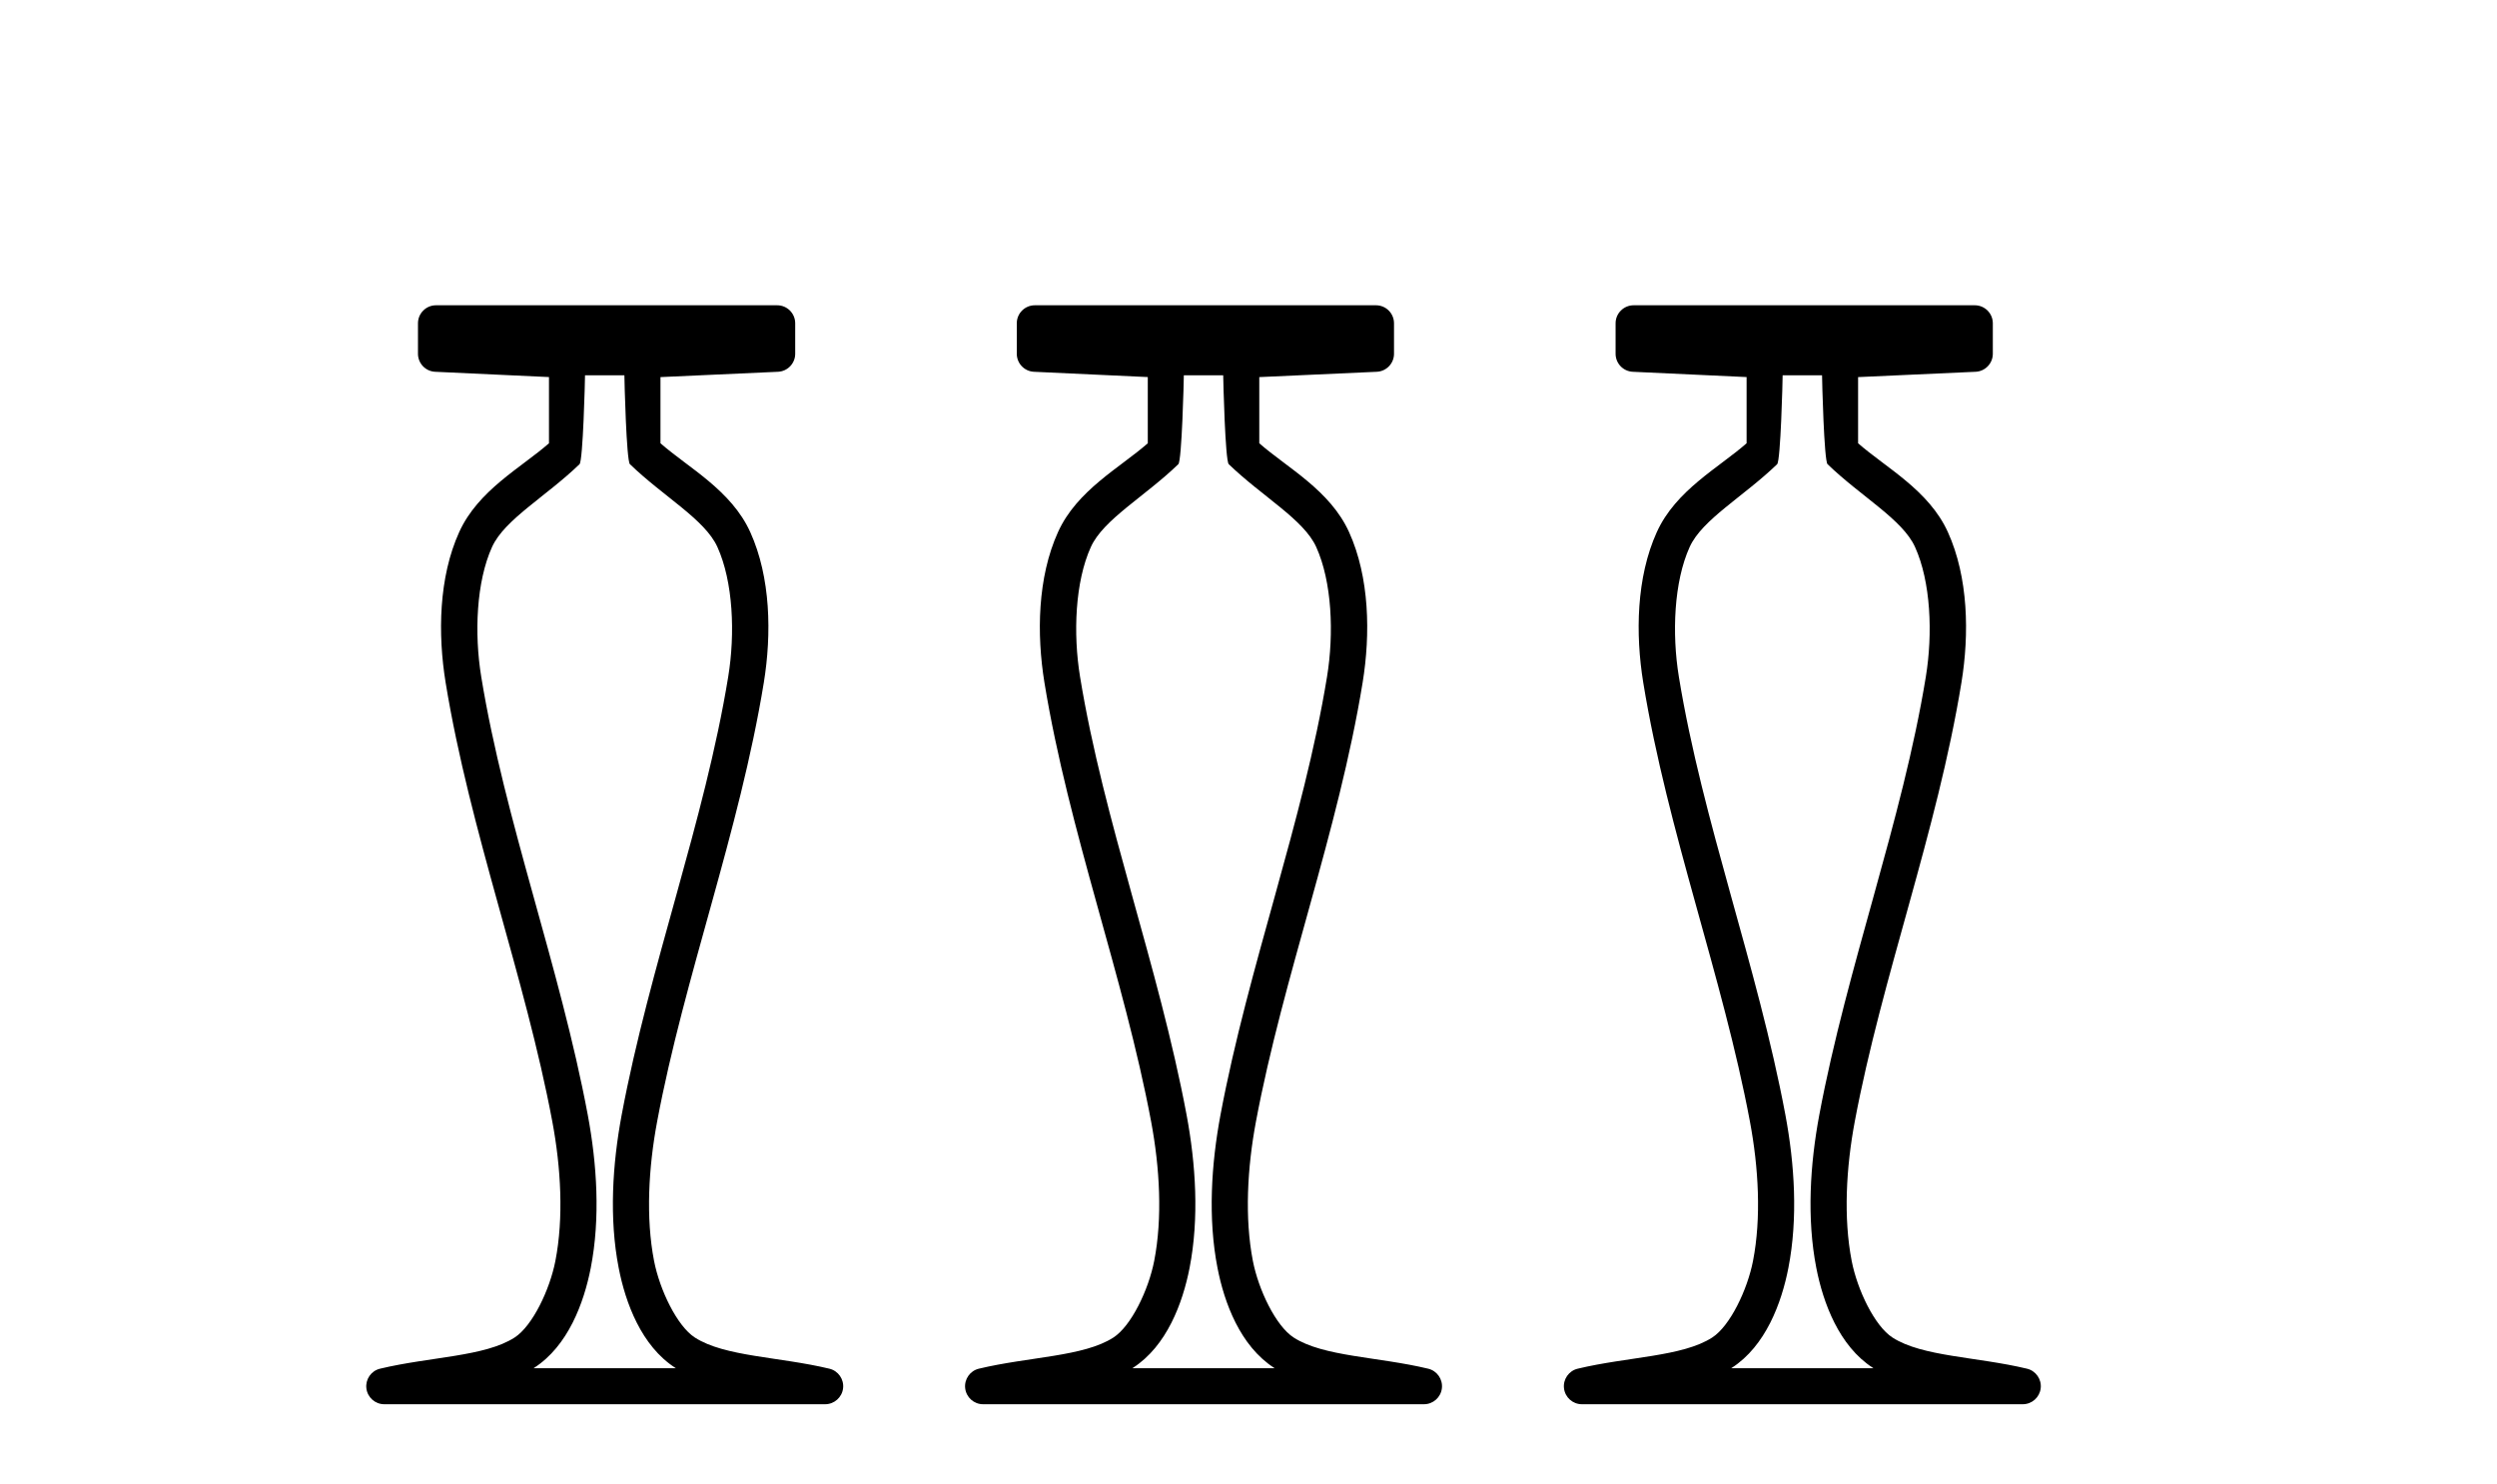 <?xml version='1.0' encoding='UTF-8' standalone='yes'?><svg xmlns='http://www.w3.org/2000/svg' xmlns:xlink='http://www.w3.org/1999/xlink' width='69.0' height='41.0' ><path d='M 17.254 10.373 C 17.254 10.508 17.309 12.735 17.407 12.829 C 18.331 13.722 19.479 14.356 19.824 15.117 C 20.26 16.078 20.318 17.509 20.123 18.703 C 19.471 22.7 17.953 26.684 17.179 30.812 C 16.924 32.175 16.829 33.671 17.096 35.04 C 17.284 36.009 17.724 37.2 18.661 37.804 C 18.666 37.807 18.671 37.81 18.675 37.813 L 14.745 37.813 C 14.75 37.81 14.755 37.807 14.759 37.804 C 15.696 37.2 16.136 36.009 16.325 35.04 C 16.592 33.671 16.497 32.175 16.242 30.812 C 15.467 26.684 13.95 22.7 13.298 18.703 C 13.103 17.509 13.161 16.078 13.597 15.117 C 13.942 14.356 15.09 13.722 16.014 12.829 C 16.111 12.735 16.166 10.508 16.166 10.373 ZM 12.048 8.437 C 11.773 8.437 11.55 8.66 11.55 8.935 L 11.55 9.777 C 11.55 10.043 11.759 10.263 12.025 10.275 L 15.17 10.421 L 15.17 12.251 C 14.397 12.928 13.213 13.548 12.689 14.706 C 12.122 15.956 12.096 17.525 12.314 18.864 C 12.989 22.997 14.51 26.987 15.262 30.996 C 15.501 32.27 15.579 33.661 15.347 34.849 C 15.192 35.644 14.715 36.646 14.219 36.966 C 13.398 37.496 11.89 37.494 10.501 37.827 C 10.256 37.886 10.095 38.119 10.124 38.369 C 10.154 38.62 10.366 38.809 10.618 38.809 L 22.804 38.809 C 23.055 38.808 23.267 38.619 23.297 38.369 C 23.326 38.119 23.164 37.886 22.919 37.827 C 21.53 37.494 20.023 37.496 19.202 36.966 C 18.706 36.646 18.229 35.644 18.074 34.849 C 17.843 33.661 17.92 32.27 18.159 30.996 C 18.91 26.987 20.433 22.997 21.107 18.864 C 21.325 17.525 21.299 15.956 20.732 14.706 C 20.207 13.548 19.023 12.928 18.251 12.251 L 18.251 10.422 L 21.498 10.275 C 21.764 10.263 21.974 10.044 21.974 9.777 L 21.974 8.935 C 21.974 8.66 21.751 8.437 21.476 8.437 Z' style='fill:#000000;stroke:none' /><path d='M 33.801 10.373 C 33.802 10.508 33.856 12.735 33.954 12.829 C 34.878 13.722 36.026 14.356 36.371 15.117 C 36.807 16.078 36.865 17.509 36.67 18.703 C 36.018 22.7 34.5 26.684 33.726 30.812 C 33.471 32.175 33.376 33.671 33.643 35.04 C 33.831 36.009 34.272 37.2 35.208 37.804 C 35.213 37.807 35.218 37.81 35.222 37.813 L 31.292 37.813 C 31.297 37.81 31.302 37.807 31.306 37.804 C 32.243 37.2 32.683 36.009 32.872 35.04 C 33.139 33.671 33.044 32.175 32.789 30.812 C 32.015 26.684 30.497 22.7 29.845 18.703 C 29.65 17.509 29.708 16.078 30.144 15.117 C 30.489 14.356 31.637 13.722 32.561 12.829 C 32.658 12.735 32.713 10.508 32.713 10.373 ZM 28.596 8.437 C 28.32 8.437 28.097 8.66 28.097 8.935 L 28.097 9.777 C 28.097 10.043 28.306 10.263 28.572 10.275 L 31.717 10.421 L 31.717 12.251 C 30.945 12.928 29.76 13.548 29.236 14.706 C 28.669 15.956 28.643 17.525 28.861 18.864 C 29.536 22.997 31.057 26.987 31.809 30.996 C 32.048 32.27 32.126 33.661 31.894 34.849 C 31.739 35.644 31.262 36.646 30.766 36.966 C 29.945 37.496 28.437 37.494 27.048 37.827 C 26.804 37.886 26.642 38.119 26.671 38.369 C 26.701 38.62 26.913 38.809 27.165 38.809 L 39.351 38.809 C 39.603 38.808 39.814 38.619 39.844 38.369 C 39.873 38.119 39.711 37.886 39.466 37.827 C 38.077 37.494 36.57 37.496 35.749 36.966 C 35.253 36.646 34.776 35.644 34.621 34.849 C 34.39 33.661 34.467 32.27 34.706 30.996 C 35.458 26.987 36.98 22.997 37.654 18.864 C 37.872 17.525 37.846 15.956 37.279 14.706 C 36.754 13.548 35.57 12.928 34.798 12.251 L 34.798 10.422 L 38.045 10.275 C 38.311 10.263 38.521 10.044 38.521 9.777 L 38.521 8.935 C 38.521 8.66 38.298 8.437 38.023 8.437 Z' style='fill:#000000;stroke:none' /><path d='M 50.349 10.373 C 50.349 10.508 50.404 12.735 50.501 12.829 C 51.425 13.722 52.573 14.356 52.918 15.117 C 53.354 16.078 53.412 17.509 53.217 18.703 C 52.565 22.7 51.047 26.684 50.273 30.812 C 50.018 32.175 49.923 33.671 50.19 35.04 C 50.379 36.009 50.819 37.2 51.755 37.804 C 51.76 37.807 51.765 37.81 51.769 37.813 L 47.84 37.813 C 47.844 37.81 47.849 37.807 47.854 37.804 C 48.79 37.2 49.231 36.009 49.419 35.04 C 49.686 33.671 49.591 32.175 49.336 30.812 C 48.562 26.684 47.044 22.7 46.392 18.703 C 46.197 17.509 46.255 16.078 46.691 15.117 C 47.036 14.356 48.184 13.722 49.108 12.829 C 49.205 12.735 49.26 10.508 49.26 10.373 ZM 45.143 8.437 C 44.867 8.437 44.644 8.66 44.644 8.935 L 44.644 9.777 C 44.644 10.043 44.853 10.263 45.119 10.275 L 48.264 10.421 L 48.264 12.251 C 47.492 12.928 46.308 13.548 45.783 14.706 C 45.216 15.956 45.19 17.525 45.408 18.864 C 46.083 22.997 47.604 26.987 48.356 30.996 C 48.595 32.27 48.673 33.661 48.441 34.849 C 48.286 35.644 47.809 36.646 47.313 36.966 C 46.492 37.496 44.985 37.494 43.596 37.827 C 43.351 37.886 43.189 38.119 43.218 38.369 C 43.248 38.62 43.46 38.809 43.712 38.809 L 55.898 38.809 C 56.15 38.808 56.361 38.619 56.391 38.369 C 56.42 38.119 56.258 37.886 56.013 37.827 C 54.624 37.494 53.117 37.496 52.296 36.966 C 51.8 36.646 51.323 35.644 51.168 34.849 C 50.937 33.661 51.014 32.27 51.253 30.996 C 52.005 26.987 53.527 22.997 54.201 18.864 C 54.42 17.525 54.393 15.956 53.826 14.706 C 53.301 13.548 52.117 12.928 51.345 12.251 L 51.345 10.422 L 54.592 10.275 C 54.858 10.263 55.068 10.044 55.068 9.777 L 55.068 8.935 C 55.068 8.66 54.845 8.437 54.57 8.437 Z' style='fill:#000000;stroke:none' /></svg>